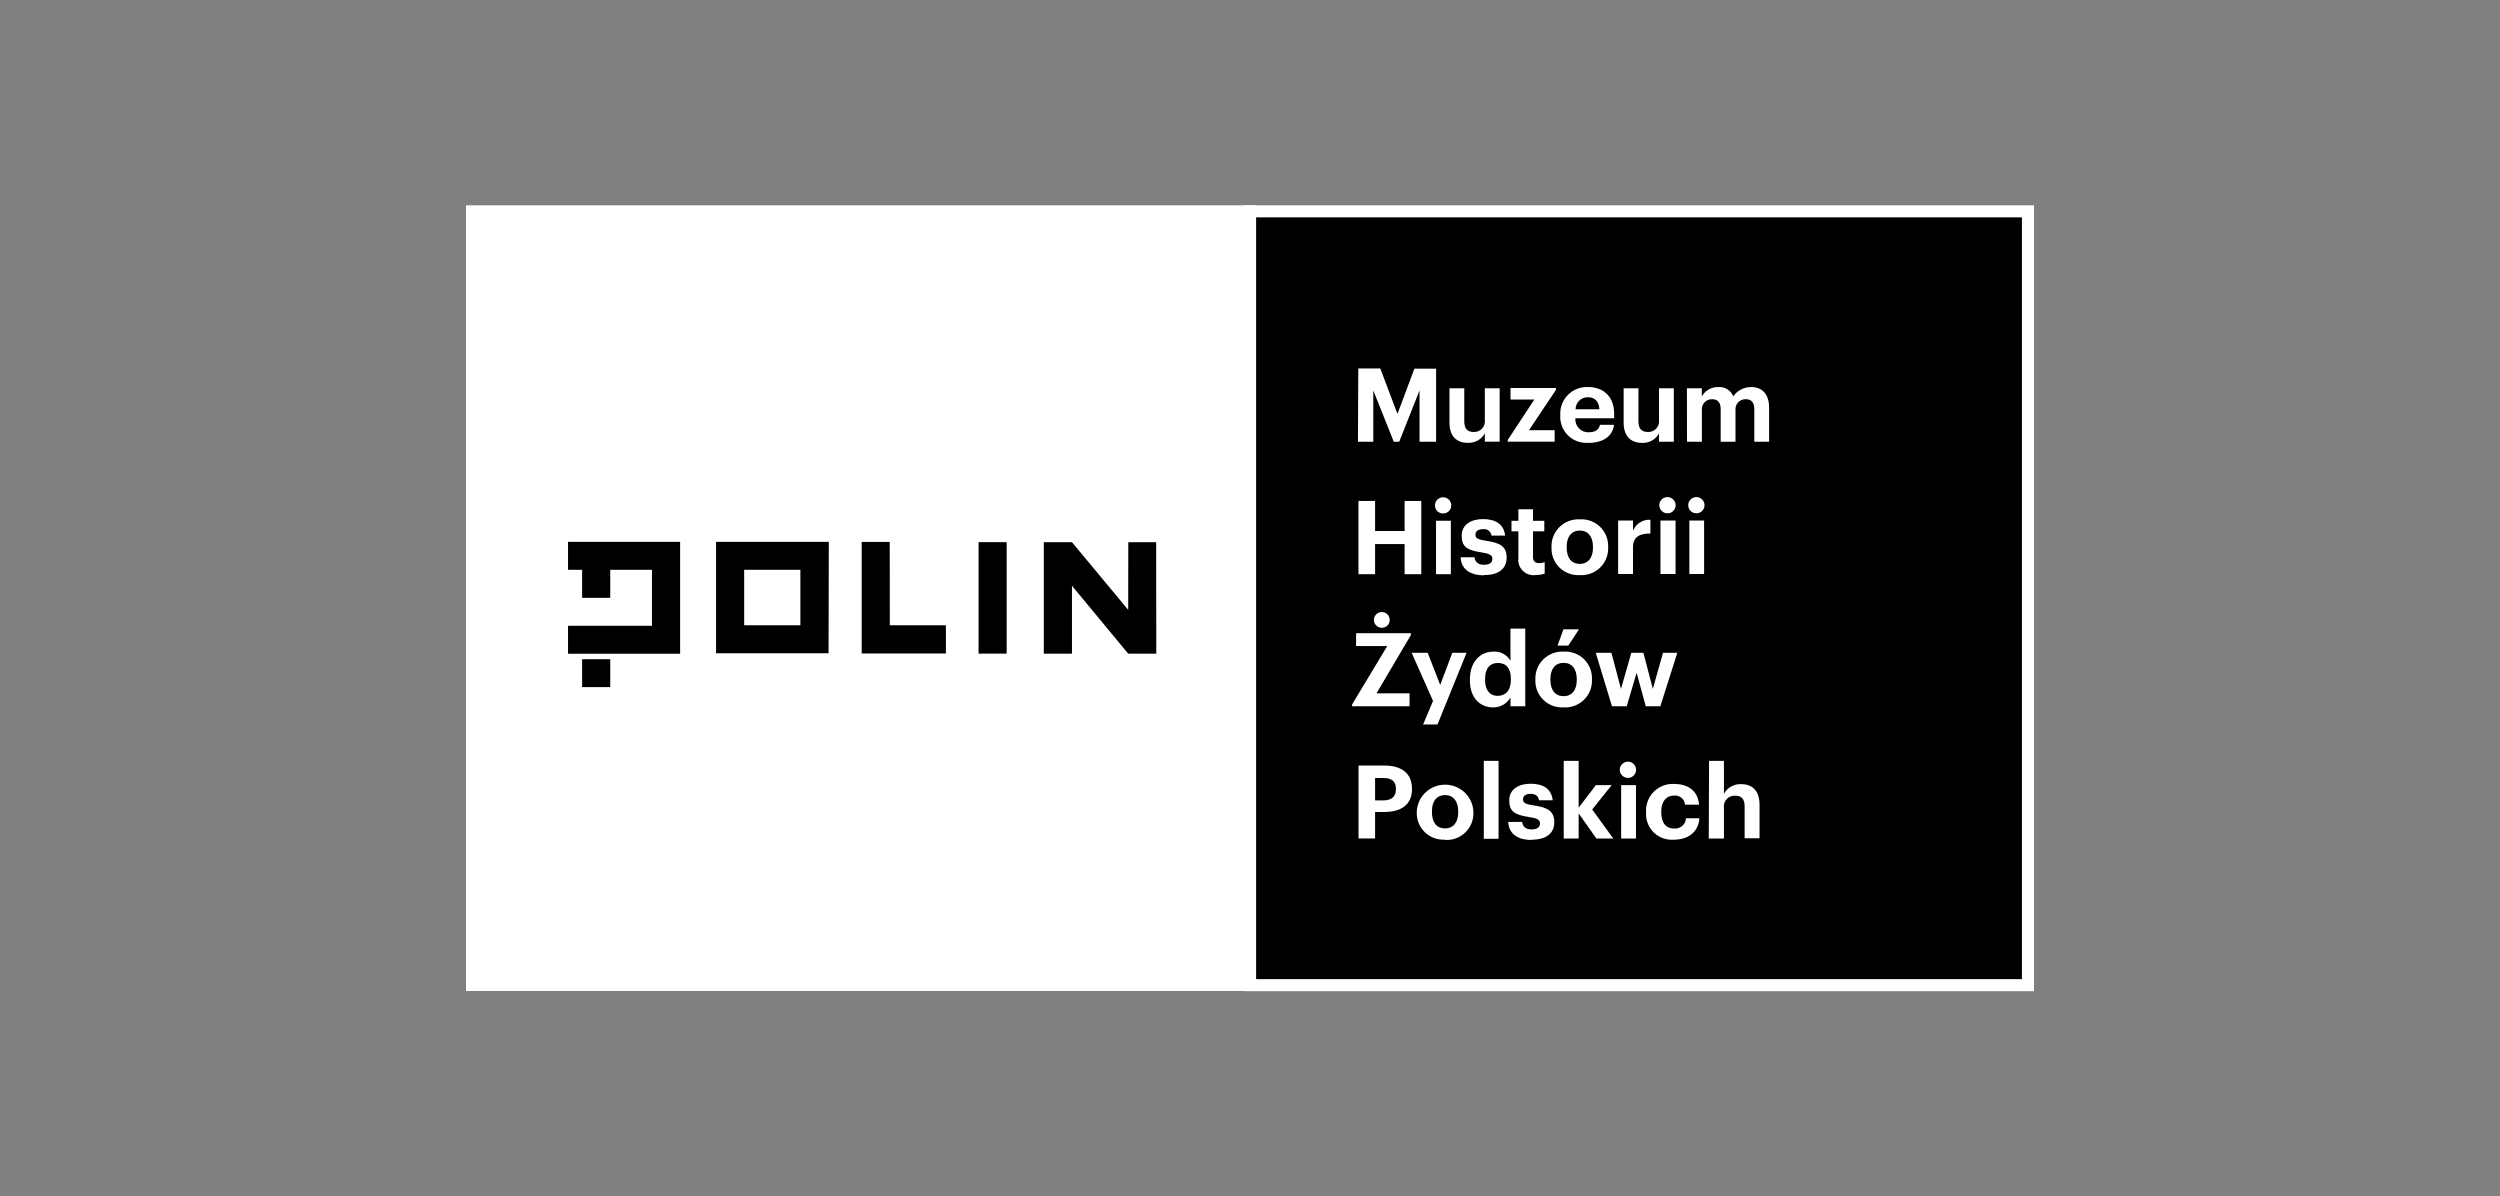 <svg xmlns="http://www.w3.org/2000/svg" fill="none" viewBox="0 0 163 78" height="78" width="163">
<rect x="0" y="0" width="163" height="78" fill="#808080" stroke="none"/>
<g clip-path="url(#clip0_3687_12577)">
<path fill="black" d="M132.223 13.779H81.504V64.221H132.223V13.779Z"></path>
<path fill="white" d="M132.618 64.624H81.11V13.387H132.618V64.624ZM81.899 63.84H131.83V14.171H81.899V63.84Z"></path>
<path fill="white" d="M81.891 13.387H30.383V64.612H81.891V13.387Z"></path>
<path fill="white" d="M111.411 54.674H112.4V52.663C112.386 52.562 112.395 52.458 112.426 52.36C112.457 52.263 112.509 52.173 112.58 52.098C112.65 52.023 112.736 51.964 112.832 51.926C112.928 51.888 113.031 51.872 113.134 51.879C113.559 51.879 113.749 52.103 113.749 52.577V54.655H114.722V52.471C114.722 51.538 114.23 51.127 113.54 51.127C113.309 51.113 113.079 51.165 112.878 51.277C112.676 51.389 112.51 51.556 112.4 51.758V49.609H111.431L111.411 54.674ZM109.125 54.749C110.146 54.749 110.749 54.176 110.8 53.349H109.925C109.921 53.443 109.897 53.535 109.857 53.619C109.817 53.704 109.76 53.78 109.69 53.842C109.62 53.905 109.538 53.953 109.449 53.984C109.36 54.016 109.266 54.029 109.172 54.023C108.628 54.023 108.313 53.663 108.313 52.965V52.91C108.313 52.244 108.648 51.871 109.152 51.871C109.238 51.862 109.325 51.87 109.408 51.895C109.491 51.92 109.568 51.962 109.634 52.017C109.7 52.072 109.754 52.14 109.794 52.217C109.833 52.294 109.856 52.377 109.862 52.463H110.78C110.694 51.464 109.945 51.111 109.133 51.111C108.892 51.101 108.651 51.142 108.426 51.23C108.202 51.317 107.998 51.451 107.828 51.621C107.658 51.791 107.525 51.995 107.438 52.219C107.351 52.443 107.312 52.682 107.323 52.922V52.977C107.308 53.215 107.344 53.454 107.43 53.677C107.515 53.9 107.648 54.103 107.818 54.271C107.989 54.439 108.194 54.568 108.419 54.651C108.645 54.733 108.885 54.767 109.125 54.749ZM106.157 50.719C106.261 50.716 106.362 50.682 106.448 50.622C106.533 50.562 106.599 50.478 106.637 50.382C106.675 50.285 106.683 50.179 106.661 50.077C106.639 49.975 106.587 49.883 106.512 49.81C106.437 49.738 106.342 49.689 106.239 49.67C106.136 49.651 106.03 49.662 105.934 49.702C105.837 49.743 105.755 49.811 105.697 49.897C105.64 49.984 105.609 50.086 105.609 50.19C105.609 50.26 105.623 50.331 105.651 50.396C105.678 50.461 105.719 50.52 105.77 50.569C105.821 50.619 105.882 50.657 105.948 50.683C106.015 50.709 106.085 50.721 106.157 50.719ZM105.699 54.674H106.665V51.189H105.699V54.674ZM101.955 54.674H102.928V53.032L104.087 54.674H105.187L103.811 52.777L105.084 51.189H104.052L102.928 52.663V49.609H101.955V54.674ZM99.865 54.749C100.788 54.749 101.34 54.357 101.34 53.604C101.34 52.851 100.855 52.636 99.98 52.51C99.467 52.436 99.302 52.35 99.302 52.118C99.302 51.887 99.483 51.758 99.799 51.758C100.114 51.758 100.295 51.891 100.346 52.177H101.237C101.151 51.393 100.567 51.099 99.791 51.099C99.014 51.099 98.403 51.46 98.403 52.185C98.403 52.91 98.766 53.13 99.696 53.271C100.201 53.345 100.406 53.443 100.406 53.686C100.406 53.929 100.232 54.078 99.858 54.078C99.483 54.078 99.282 53.902 99.243 53.588H98.336C98.372 54.341 98.919 54.764 99.865 54.764M96.744 54.69H97.705V49.609H96.744V54.69ZM94.217 54.764C94.46 54.779 94.704 54.742 94.932 54.658C95.16 54.573 95.368 54.441 95.542 54.272C95.716 54.102 95.853 53.899 95.943 53.674C96.033 53.449 96.075 53.207 96.066 52.965V52.914C96.044 52.442 95.84 51.996 95.496 51.669C95.152 51.343 94.694 51.16 94.219 51.16C93.743 51.16 93.286 51.343 92.942 51.669C92.598 51.996 92.394 52.442 92.372 52.914V52.965C92.365 53.206 92.407 53.445 92.498 53.668C92.589 53.891 92.726 54.093 92.899 54.26C93.073 54.428 93.28 54.557 93.507 54.641C93.734 54.724 93.975 54.76 94.217 54.745M94.217 54.012C93.669 54.012 93.362 53.62 93.362 52.946V52.895C93.362 52.228 93.681 51.84 94.217 51.84C94.753 51.84 95.076 52.232 95.076 52.906V52.953C95.076 53.612 94.761 54.012 94.217 54.012ZM89.656 52.185V50.727H90.204C90.721 50.727 91.016 50.927 91.016 51.432V51.46C91.016 51.934 90.732 52.185 90.204 52.185H89.656ZM88.576 54.67H89.656V52.941H90.263C91.355 52.941 92.061 52.463 92.061 51.456V51.432C92.061 50.425 91.398 49.911 90.232 49.911H88.576V54.67Z"></path>
<path fill="white" d="M105.1 46.049H106.062L106.708 43.865L107.304 46.049H108.254L109.361 42.564H108.427L107.765 44.916L107.15 42.564H106.362L105.688 44.916L105.065 42.564H104.044L105.1 46.049ZM101.947 46.123C102.19 46.138 102.434 46.101 102.662 46.016C102.89 45.931 103.098 45.8 103.272 45.631C103.446 45.461 103.583 45.257 103.673 45.032C103.763 44.807 103.805 44.566 103.795 44.324V44.273C103.804 44.032 103.762 43.792 103.672 43.569C103.582 43.345 103.446 43.142 103.273 42.974C103.099 42.806 102.893 42.675 102.666 42.591C102.439 42.507 102.196 42.471 101.955 42.485C101.711 42.472 101.468 42.51 101.24 42.596C101.012 42.682 100.804 42.814 100.631 42.984C100.457 43.154 100.32 43.358 100.23 43.584C100.14 43.809 100.097 44.05 100.106 44.292V44.343C100.098 44.584 100.141 44.822 100.232 45.045C100.322 45.268 100.459 45.469 100.632 45.637C100.805 45.804 101.011 45.934 101.238 46.018C101.464 46.102 101.706 46.137 101.947 46.123ZM101.947 45.39C101.399 45.39 101.087 44.998 101.087 44.324V44.273C101.087 43.606 101.411 43.218 101.947 43.218C102.483 43.218 102.806 43.61 102.806 44.285V44.332C102.806 44.99 102.491 45.39 101.947 45.39ZM101.553 42.093H102.254L102.952 41.031H101.935L101.553 42.093ZM97.646 45.37C97.161 45.37 96.826 45.029 96.826 44.339V44.285C96.826 43.591 97.13 43.226 97.67 43.226C98.21 43.226 98.51 43.579 98.51 44.273V44.324C98.51 45.029 98.155 45.37 97.646 45.37ZM97.355 46.123C97.584 46.125 97.81 46.066 98.008 45.952C98.206 45.837 98.37 45.672 98.482 45.472V46.049H99.448V40.984H98.482V43.085C98.373 42.892 98.212 42.733 98.017 42.627C97.822 42.521 97.6 42.472 97.378 42.485C96.499 42.485 95.837 43.16 95.837 44.304V44.359C95.837 45.516 96.507 46.123 97.355 46.123ZM92.786 47.236H93.724L95.62 42.564H94.69L93.901 44.657L93.086 42.564H92.041L93.433 45.7L92.786 47.236ZM90.117 40.933C90.218 40.928 90.316 40.894 90.397 40.835C90.479 40.776 90.542 40.694 90.577 40.6C90.613 40.506 90.62 40.403 90.597 40.305C90.575 40.207 90.524 40.118 90.451 40.049C90.377 39.979 90.286 39.932 90.186 39.914C90.087 39.897 89.984 39.908 89.891 39.947C89.798 39.987 89.719 40.053 89.663 40.136C89.607 40.22 89.578 40.319 89.577 40.419C89.578 40.489 89.592 40.557 89.62 40.621C89.647 40.684 89.688 40.742 89.738 40.79C89.788 40.838 89.848 40.875 89.913 40.9C89.978 40.924 90.048 40.935 90.117 40.933ZM88.147 46.049H91.903V45.206H89.747L91.986 41.411V41.286H88.418V42.124H90.448L88.166 45.915L88.147 46.049Z"></path>
<path fill="white" d="M110.619 33.468C110.723 33.465 110.825 33.432 110.91 33.372C110.995 33.312 111.061 33.228 111.099 33.131C111.137 33.034 111.145 32.928 111.123 32.827C111.101 32.725 111.049 32.632 110.974 32.56C110.899 32.487 110.804 32.438 110.701 32.419C110.598 32.4 110.492 32.411 110.396 32.452C110.3 32.492 110.217 32.56 110.16 32.647C110.102 32.733 110.071 32.835 110.071 32.939C110.071 33.01 110.085 33.08 110.113 33.145C110.141 33.211 110.181 33.27 110.232 33.319C110.283 33.368 110.344 33.407 110.41 33.433C110.477 33.458 110.548 33.471 110.619 33.468ZM110.146 37.424H111.108V33.939H110.146V37.424ZM108.739 33.468C108.843 33.465 108.944 33.43 109.029 33.37C109.114 33.309 109.179 33.225 109.216 33.129C109.253 33.032 109.261 32.926 109.238 32.824C109.216 32.723 109.163 32.631 109.088 32.559C109.013 32.486 108.918 32.438 108.816 32.419C108.713 32.4 108.607 32.412 108.511 32.452C108.415 32.493 108.333 32.561 108.275 32.647C108.218 32.734 108.187 32.835 108.187 32.939C108.187 33.01 108.201 33.081 108.229 33.146C108.257 33.212 108.298 33.271 108.35 33.321C108.401 33.37 108.462 33.408 108.529 33.434C108.596 33.459 108.667 33.471 108.739 33.468ZM108.262 37.424H109.247V33.939H108.262V37.424ZM105.502 37.424H106.472V35.679C106.472 35.013 106.89 34.782 107.607 34.786V33.888C107.366 33.873 107.127 33.935 106.923 34.064C106.719 34.193 106.561 34.382 106.472 34.605V33.939H105.502V37.424ZM103.003 37.498C103.246 37.513 103.49 37.476 103.718 37.392C103.946 37.307 104.154 37.175 104.328 37.006C104.502 36.836 104.639 36.633 104.729 36.407C104.819 36.182 104.861 35.941 104.852 35.699V35.648C104.86 35.407 104.818 35.167 104.727 34.943C104.637 34.72 104.5 34.517 104.327 34.349C104.153 34.181 103.946 34.05 103.719 33.966C103.492 33.882 103.249 33.846 103.007 33.86C102.764 33.848 102.52 33.886 102.292 33.971C102.064 34.057 101.857 34.19 101.683 34.359C101.509 34.529 101.373 34.733 101.282 34.959C101.192 35.184 101.15 35.425 101.158 35.668V35.719C101.151 35.959 101.195 36.198 101.286 36.421C101.377 36.644 101.513 36.845 101.687 37.012C101.86 37.18 102.067 37.309 102.294 37.393C102.52 37.477 102.762 37.513 103.003 37.498ZM103.003 36.765C102.455 36.765 102.148 36.373 102.148 35.699V35.648C102.148 34.982 102.467 34.593 103.003 34.593C103.539 34.593 103.863 34.986 103.863 35.66V35.707C103.863 36.365 103.547 36.765 103.003 36.765ZM100.122 37.49C100.323 37.494 100.523 37.464 100.713 37.4V36.652C100.597 36.699 100.472 36.722 100.346 36.718C100.098 36.718 99.952 36.585 99.952 36.326V34.644H100.689V33.958H99.952V33.206H98.998V33.958H98.549V34.644H98.998V36.397C98.981 36.548 98.998 36.7 99.049 36.844C99.1 36.987 99.183 37.116 99.292 37.222C99.402 37.328 99.534 37.408 99.679 37.455C99.824 37.502 99.978 37.516 100.13 37.494M96.759 37.494C97.686 37.494 98.234 37.102 98.234 36.35C98.234 35.597 97.753 35.381 96.874 35.256C96.365 35.181 96.2 35.095 96.2 34.864C96.2 34.633 96.377 34.503 96.692 34.503C96.757 34.493 96.822 34.495 96.885 34.511C96.948 34.527 97.008 34.555 97.059 34.594C97.111 34.634 97.154 34.683 97.186 34.74C97.218 34.796 97.238 34.858 97.244 34.923H98.135C98.048 34.139 97.465 33.845 96.689 33.845C95.912 33.845 95.301 34.205 95.301 34.931C95.301 35.656 95.664 35.875 96.594 36.017C97.094 36.091 97.303 36.189 97.303 36.432C97.303 36.675 97.13 36.824 96.755 36.824C96.381 36.824 96.176 36.648 96.137 36.334H95.234C95.266 37.087 95.817 37.51 96.759 37.51M94.107 33.48C94.211 33.477 94.312 33.443 94.398 33.383C94.483 33.323 94.549 33.24 94.587 33.143C94.625 33.046 94.633 32.94 94.611 32.838C94.588 32.737 94.537 32.644 94.462 32.572C94.386 32.499 94.292 32.45 94.189 32.431C94.086 32.412 93.98 32.423 93.884 32.464C93.787 32.504 93.705 32.572 93.647 32.659C93.59 32.745 93.559 32.847 93.559 32.951C93.559 33.022 93.573 33.092 93.601 33.157C93.628 33.222 93.669 33.281 93.72 33.331C93.771 33.38 93.832 33.419 93.898 33.444C93.965 33.47 94.035 33.482 94.107 33.48ZM93.63 37.436H94.595V33.951H93.63V37.436ZM88.572 37.436H89.656V35.475H91.58V37.436H92.668V32.661H91.58V34.621H89.656V32.661H88.572V37.436Z"></path>
<path fill="white" d="M109.992 28.8H110.962V26.742C110.952 26.649 110.963 26.556 110.993 26.467C111.023 26.379 111.072 26.298 111.136 26.23C111.201 26.163 111.279 26.11 111.366 26.075C111.453 26.04 111.546 26.024 111.64 26.029C111.979 26.029 112.188 26.229 112.188 26.675V28.8H113.154V26.742C113.144 26.649 113.154 26.556 113.185 26.467C113.215 26.379 113.263 26.298 113.328 26.23C113.392 26.163 113.471 26.11 113.558 26.075C113.645 26.04 113.738 26.024 113.832 26.029C114.179 26.029 114.38 26.229 114.38 26.675V28.8H115.345V26.57C115.345 25.644 114.841 25.237 114.19 25.237C113.958 25.232 113.728 25.285 113.522 25.391C113.315 25.497 113.139 25.653 113.008 25.844C112.933 25.652 112.797 25.488 112.621 25.379C112.445 25.269 112.237 25.219 112.03 25.237C111.812 25.23 111.597 25.284 111.408 25.392C111.218 25.5 111.063 25.658 110.958 25.848V25.315H109.988L109.992 28.8ZM107.056 28.875C107.281 28.888 107.506 28.836 107.703 28.727C107.9 28.617 108.061 28.453 108.167 28.255V28.8H109.133V25.315H108.167V27.381C108.181 27.482 108.172 27.585 108.141 27.682C108.11 27.779 108.057 27.869 107.988 27.943C107.918 28.018 107.833 28.077 107.738 28.115C107.643 28.154 107.54 28.171 107.438 28.165C107.02 28.165 106.827 27.938 106.827 27.463V25.315H105.861V27.561C105.861 28.475 106.374 28.875 107.044 28.875M102.728 26.683C102.728 26.475 102.811 26.276 102.959 26.129C103.106 25.982 103.307 25.899 103.516 25.899C103.977 25.899 104.245 26.154 104.281 26.683H102.728ZM103.559 28.875C104.517 28.875 105.136 28.455 105.235 27.699H104.316C104.257 27.993 104.036 28.185 103.587 28.185C103.467 28.19 103.348 28.169 103.236 28.124C103.125 28.08 103.025 28.012 102.942 27.925C102.86 27.838 102.797 27.735 102.758 27.623C102.719 27.51 102.704 27.39 102.716 27.271H105.243V27.005C105.243 25.758 104.454 25.233 103.532 25.233C103.291 25.224 103.051 25.265 102.827 25.353C102.603 25.441 102.4 25.574 102.231 25.745C102.061 25.915 101.929 26.118 101.843 26.342C101.757 26.566 101.719 26.805 101.73 27.044V27.099C101.718 27.339 101.757 27.579 101.845 27.803C101.933 28.026 102.068 28.229 102.242 28.397C102.415 28.564 102.622 28.693 102.849 28.775C103.076 28.857 103.318 28.89 103.559 28.871M98.297 28.796H101.364V28.051H99.689L101.447 25.421V25.299H98.486V26.048H100.039L98.309 28.679L98.297 28.796ZM95.699 28.871C95.925 28.884 96.149 28.832 96.346 28.723C96.543 28.613 96.704 28.449 96.811 28.251V28.796H97.777V25.315H96.811V27.381C96.824 27.482 96.815 27.585 96.784 27.682C96.753 27.779 96.701 27.869 96.632 27.943C96.562 28.018 96.477 28.077 96.382 28.115C96.287 28.154 96.184 28.171 96.082 28.165C95.664 28.165 95.471 27.938 95.471 27.463V25.315H94.505V27.561C94.505 28.475 95.013 28.875 95.688 28.875M88.537 28.8H89.538V25.456L90.875 28.8H91.229L92.554 25.456V28.8H93.634V24.037H92.219L91.115 26.989L89.996 24.025H88.561L88.537 28.8Z"></path>
<path fill="black" d="M65.635 35.348H63.802V42.616H65.635V35.348Z"></path>
<path fill="black" d="M39.788 42.98H37.955V44.799H39.788V42.98Z"></path>
<path fill="black" d="M37.036 35.328V37.151H37.955V38.978H39.788V37.151H42.507V40.801H37.036V42.624H44.344V35.328H37.036Z"></path>
<path fill="white" d="M53.998 40.77H46.69V42.592H54.014L53.998 40.77Z"></path>
<path fill="black" d="M48.52 37.151H52.185V40.769H48.52V37.151ZM54.038 35.328H46.687V42.592H54.022L54.038 35.328Z"></path>
<path fill="black" d="M61.673 42.604V40.769H58.015L58.011 35.336H56.182V42.592V42.604H61.673Z"></path>
<path fill="black" d="M73.565 35.352L73.558 39.762L69.892 35.352H68.055V42.62H69.892V38.19L73.558 42.62H75.39L75.382 35.352H73.565Z"></path>
</g>
<defs>
<clipPath id="clip0_3687_12577">
<rect fill="white" height="78" width="163"></rect>
</clipPath>
</defs>
</svg>
